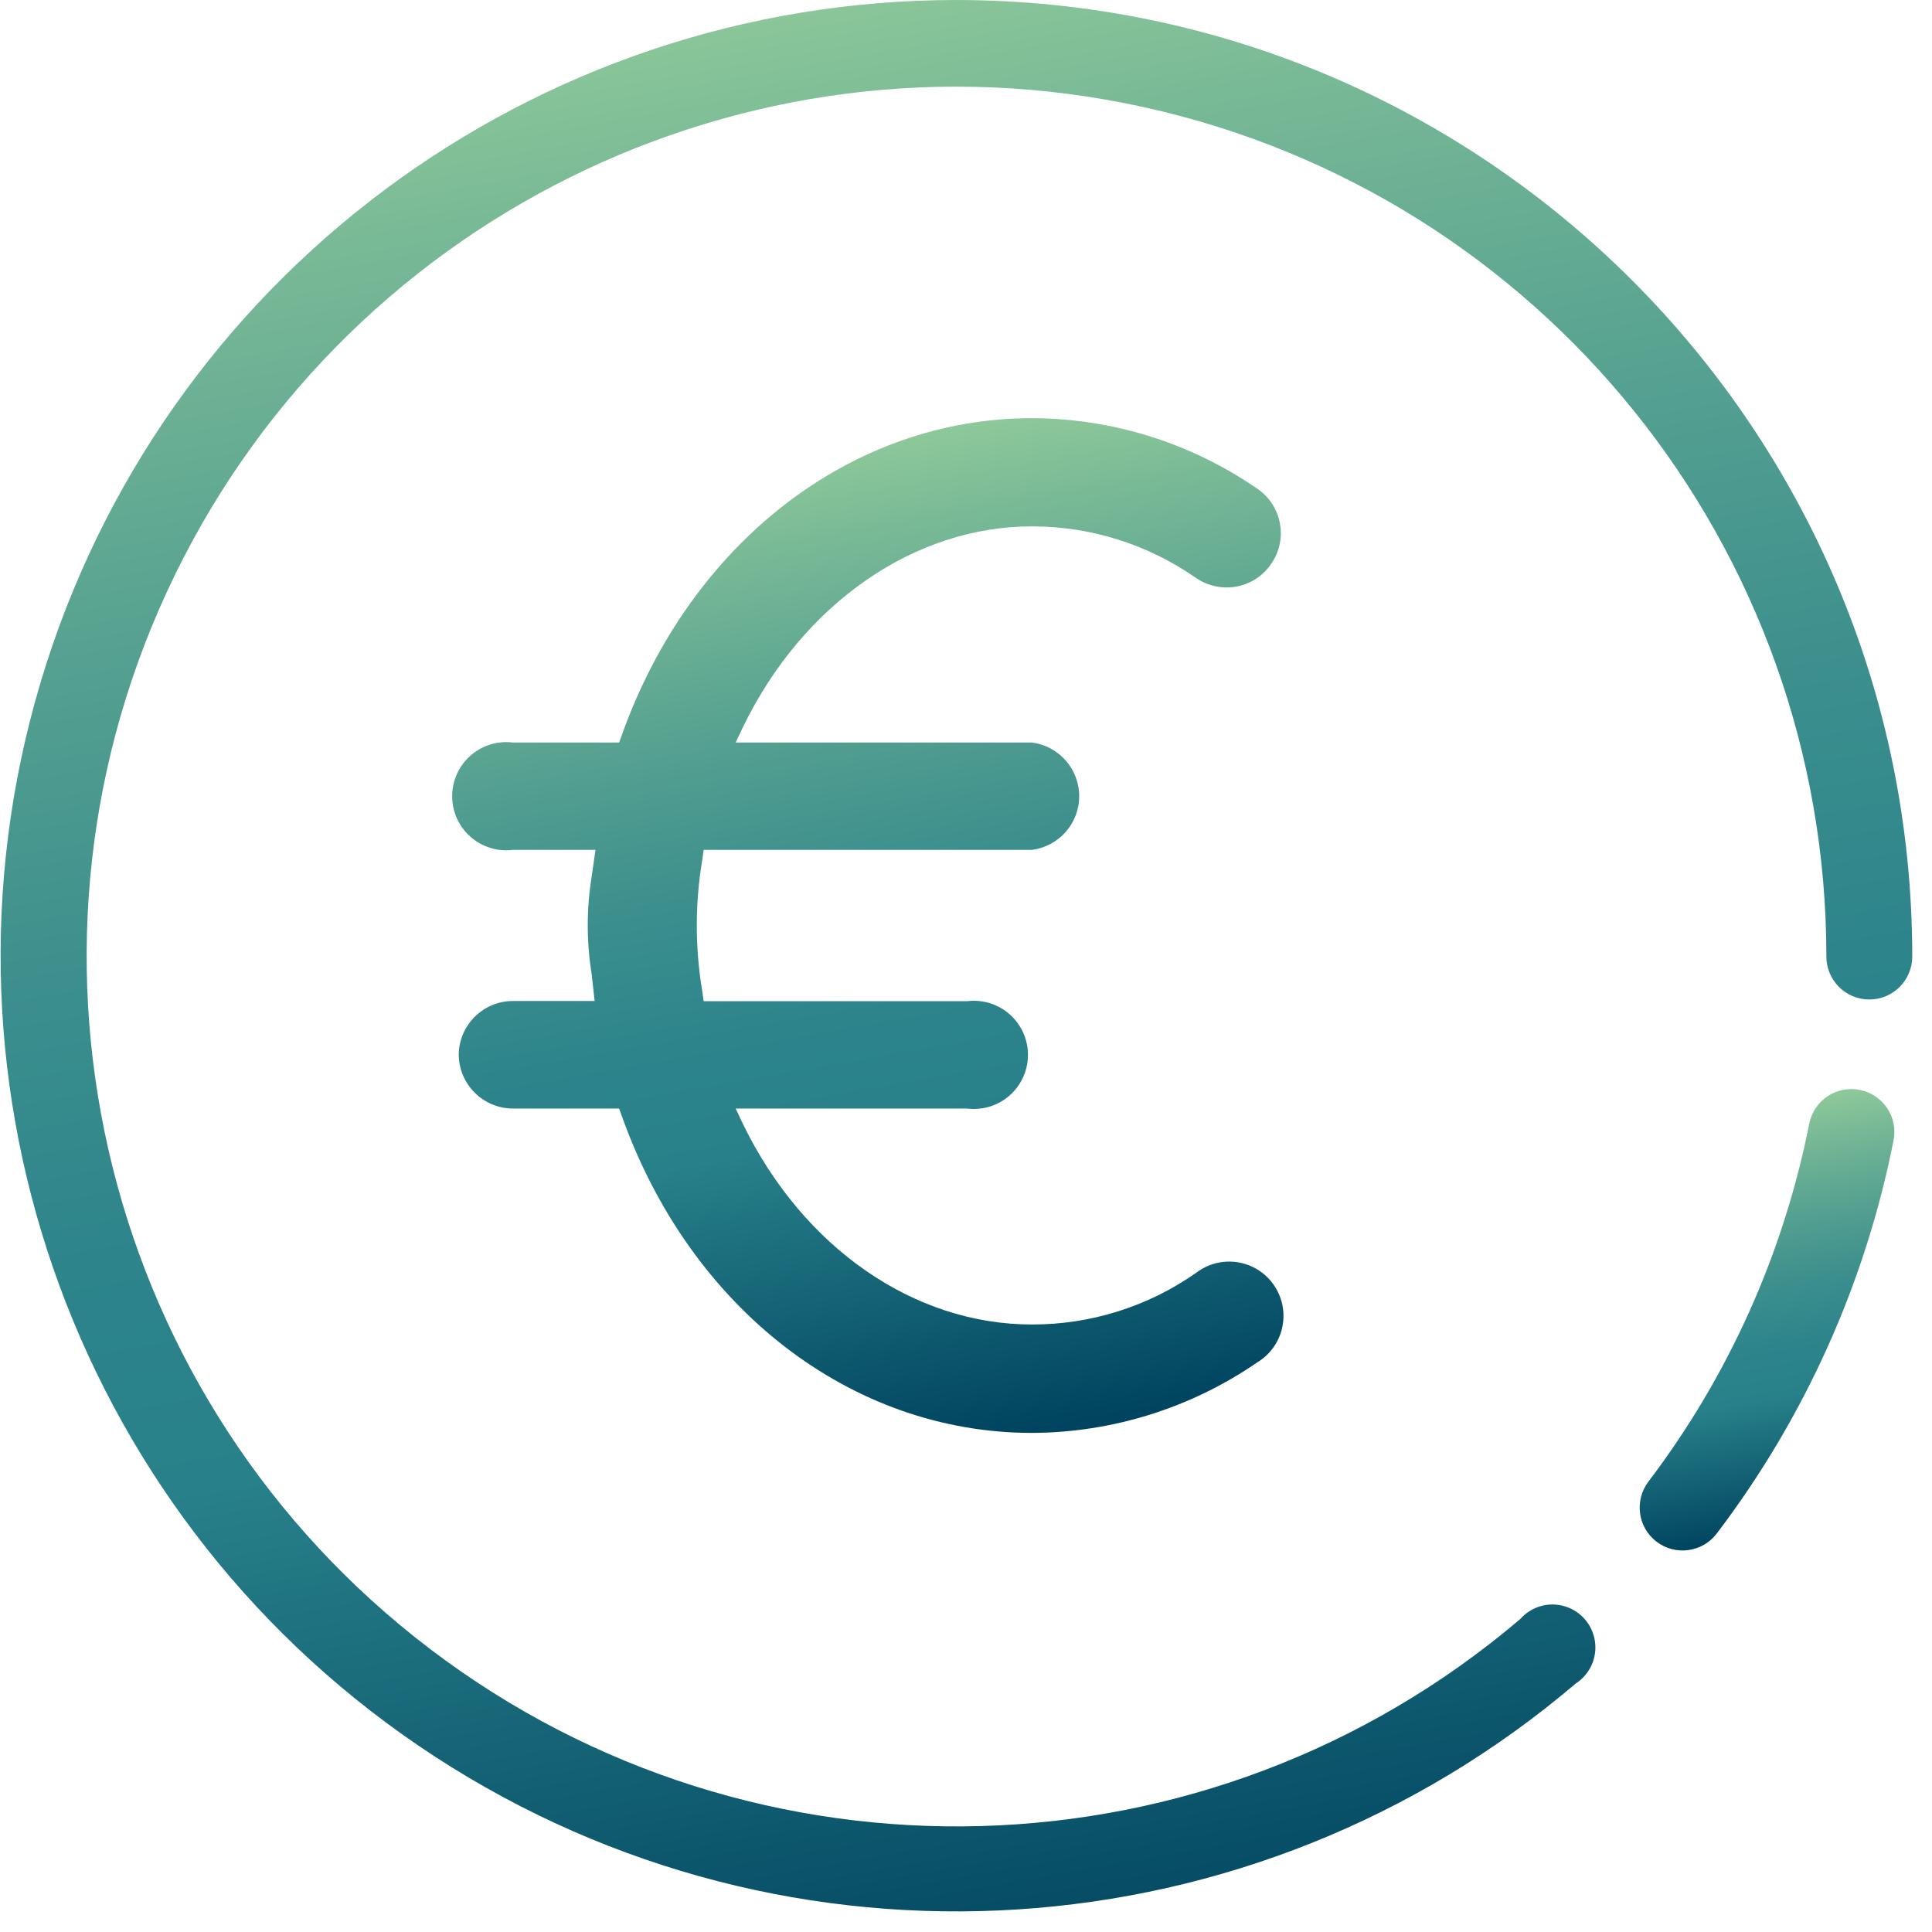 <?xml version="1.0" encoding="UTF-8"?>
<svg width="90px" height="90px" viewBox="0 0 90 90" version="1.1" xmlns="http://www.w3.org/2000/svg" xmlns:xlink="http://www.w3.org/1999/xlink">
    <!-- Generator: Sketch 63.1 (92452) - https://sketch.com -->
    <title>hh</title>
    <desc>Created with Sketch.</desc>
    <defs>
        <linearGradient x1="59.469%" y1="101.396%" x2="45.274%" y2="3.11%" id="linearGradient-1">
            <stop stop-color="#00445F" offset="0%"></stop>
            <stop stop-color="#28808A" offset="32%"></stop>
            <stop stop-color="#2D848B" offset="44%"></stop>
            <stop stop-color="#3C8F8D" offset="58%"></stop>
            <stop stop-color="#56A191" offset="74%"></stop>
            <stop stop-color="#78B996" offset="91%"></stop>
            <stop stop-color="#8DC899" offset="100%"></stop>
        </linearGradient>
        <linearGradient x1="58.642%" y1="99.223%" x2="41.282%" y2="0.766%" id="linearGradient-2">
            <stop stop-color="#00445F" offset="0%"></stop>
            <stop stop-color="#28808A" offset="32%"></stop>
            <stop stop-color="#2D848B" offset="44%"></stop>
            <stop stop-color="#3C8F8D" offset="58%"></stop>
            <stop stop-color="#56A191" offset="74%"></stop>
            <stop stop-color="#78B996" offset="91%"></stop>
            <stop stop-color="#8DC899" offset="100%"></stop>
        </linearGradient>
        <linearGradient x1="54.429%" y1="95.546%" x2="45.57%" y2="4.502%" id="linearGradient-3">
            <stop stop-color="#00445F" offset="0%"></stop>
            <stop stop-color="#28808A" offset="32%"></stop>
            <stop stop-color="#2D848B" offset="44%"></stop>
            <stop stop-color="#3C8F8D" offset="58%"></stop>
            <stop stop-color="#56A191" offset="74%"></stop>
            <stop stop-color="#78B996" offset="91%"></stop>
            <stop stop-color="#8DC899" offset="100%"></stop>
        </linearGradient>
    </defs>
    <g id="2-.-Produits" stroke="none" stroke-width="1" fill="none" fill-rule="evenodd">
        <g id="Dyalog-produits-v3" transform="translate(-515, -1889)" fill-rule="nonzero">
            <g id="hh" transform="translate(515, 1889)">
                <path d="M21.37,49.12 C21.376,50.513 22.507,51.64 23.9,51.64 L28.84,51.64 L28.96,51.97 C32.16,60.97 39.66,66.75 48.07,66.75 C51.817,66.736 55.472,65.593 58.56,63.47 C59.367,62.987 59.839,62.097 59.786,61.158 C59.734,60.219 59.165,59.387 58.31,58.997 C57.454,58.607 56.453,58.724 55.71,59.3 C53.471,60.868 50.803,61.706 48.07,61.7 C42.57,61.7 37.41,58.12 34.61,52.36 L34.27,51.64 L45.05,51.64 C46.019,51.763 46.971,51.315 47.494,50.491 C48.018,49.666 48.018,48.614 47.494,47.789 C46.971,46.965 46.019,46.517 45.05,46.64 L32.78,46.64 L32.72,46.21 C32.373,44.161 32.373,42.069 32.72,40.02 L32.78,39.59 L48.07,39.59 C49.329,39.43 50.273,38.359 50.273,37.09 C50.273,35.821 49.329,34.75 48.07,34.59 L34.27,34.59 L34.61,33.87 C37.41,28.1 42.61,24.52 48.07,24.52 C50.802,24.519 53.469,25.356 55.71,26.92 C56.268,27.303 56.955,27.447 57.62,27.32 C58.274,27.195 58.85,26.813 59.22,26.26 C59.602,25.71 59.747,25.03 59.622,24.372 C59.498,23.714 59.116,23.133 58.56,22.76 C55.475,20.633 51.818,19.489 48.07,19.48 C39.66,19.48 32.16,25.28 28.96,34.26 L28.84,34.59 L23.9,34.59 C22.931,34.467 21.979,34.915 21.456,35.739 C20.932,36.564 20.932,37.616 21.456,38.441 C21.979,39.265 22.931,39.713 23.9,39.59 L27.74,39.59 L27.56,40.85 C27.32,42.344 27.32,43.866 27.56,45.36 L27.7,46.63 L23.86,46.63 C22.494,46.651 21.391,47.754 21.37,49.12 L21.37,49.12 Z" id="Path" fill="url(#linearGradient-1)"></path>
                <path d="M44.56,-8.44148559e-07 C24.85,-0.004 7.484,12.953 1.873,31.847 C-3.737,50.742 3.744,71.076 20.261,81.83 C36.779,92.584 58.402,91.196 73.41,78.42 C74.063,77.995 74.41,77.229 74.299,76.458 C74.188,75.686 73.638,75.05 72.891,74.827 C72.144,74.604 71.336,74.836 70.82,75.42 C56.331,87.75 35.214,88.339 20.06,76.835 C4.906,65.332 -0.203,44.835 7.777,27.564 C15.758,10.293 34.679,0.901 53.261,4.986 C71.843,9.072 85.08,25.535 85.08,44.56 C85.08,45.665 85.975,46.56 87.08,46.56 C88.185,46.56 89.08,45.665 89.08,44.56 C89.074,19.968 69.152,0.028 44.56,-8.44148559e-07 L44.56,-8.44148559e-07 Z" id="Path" fill="url(#linearGradient-2)"></path>
                <path d="M86.63,50.77 C86.109,50.667 85.568,50.776 85.127,51.072 C84.686,51.369 84.382,51.829 84.28,52.35 C83.082,58.403 80.52,64.104 76.79,69.02 C76.123,69.898 76.293,71.151 77.17,71.82 C78.048,72.487 79.301,72.317 79.97,71.44 C84.075,66.04 86.894,59.774 88.21,53.12 C88.313,52.599 88.204,52.058 87.908,51.617 C87.611,51.176 87.151,50.872 86.63,50.77 Z" id="Path" fill="url(#linearGradient-3)"></path>
            </g>
        </g>
    </g>
</svg>